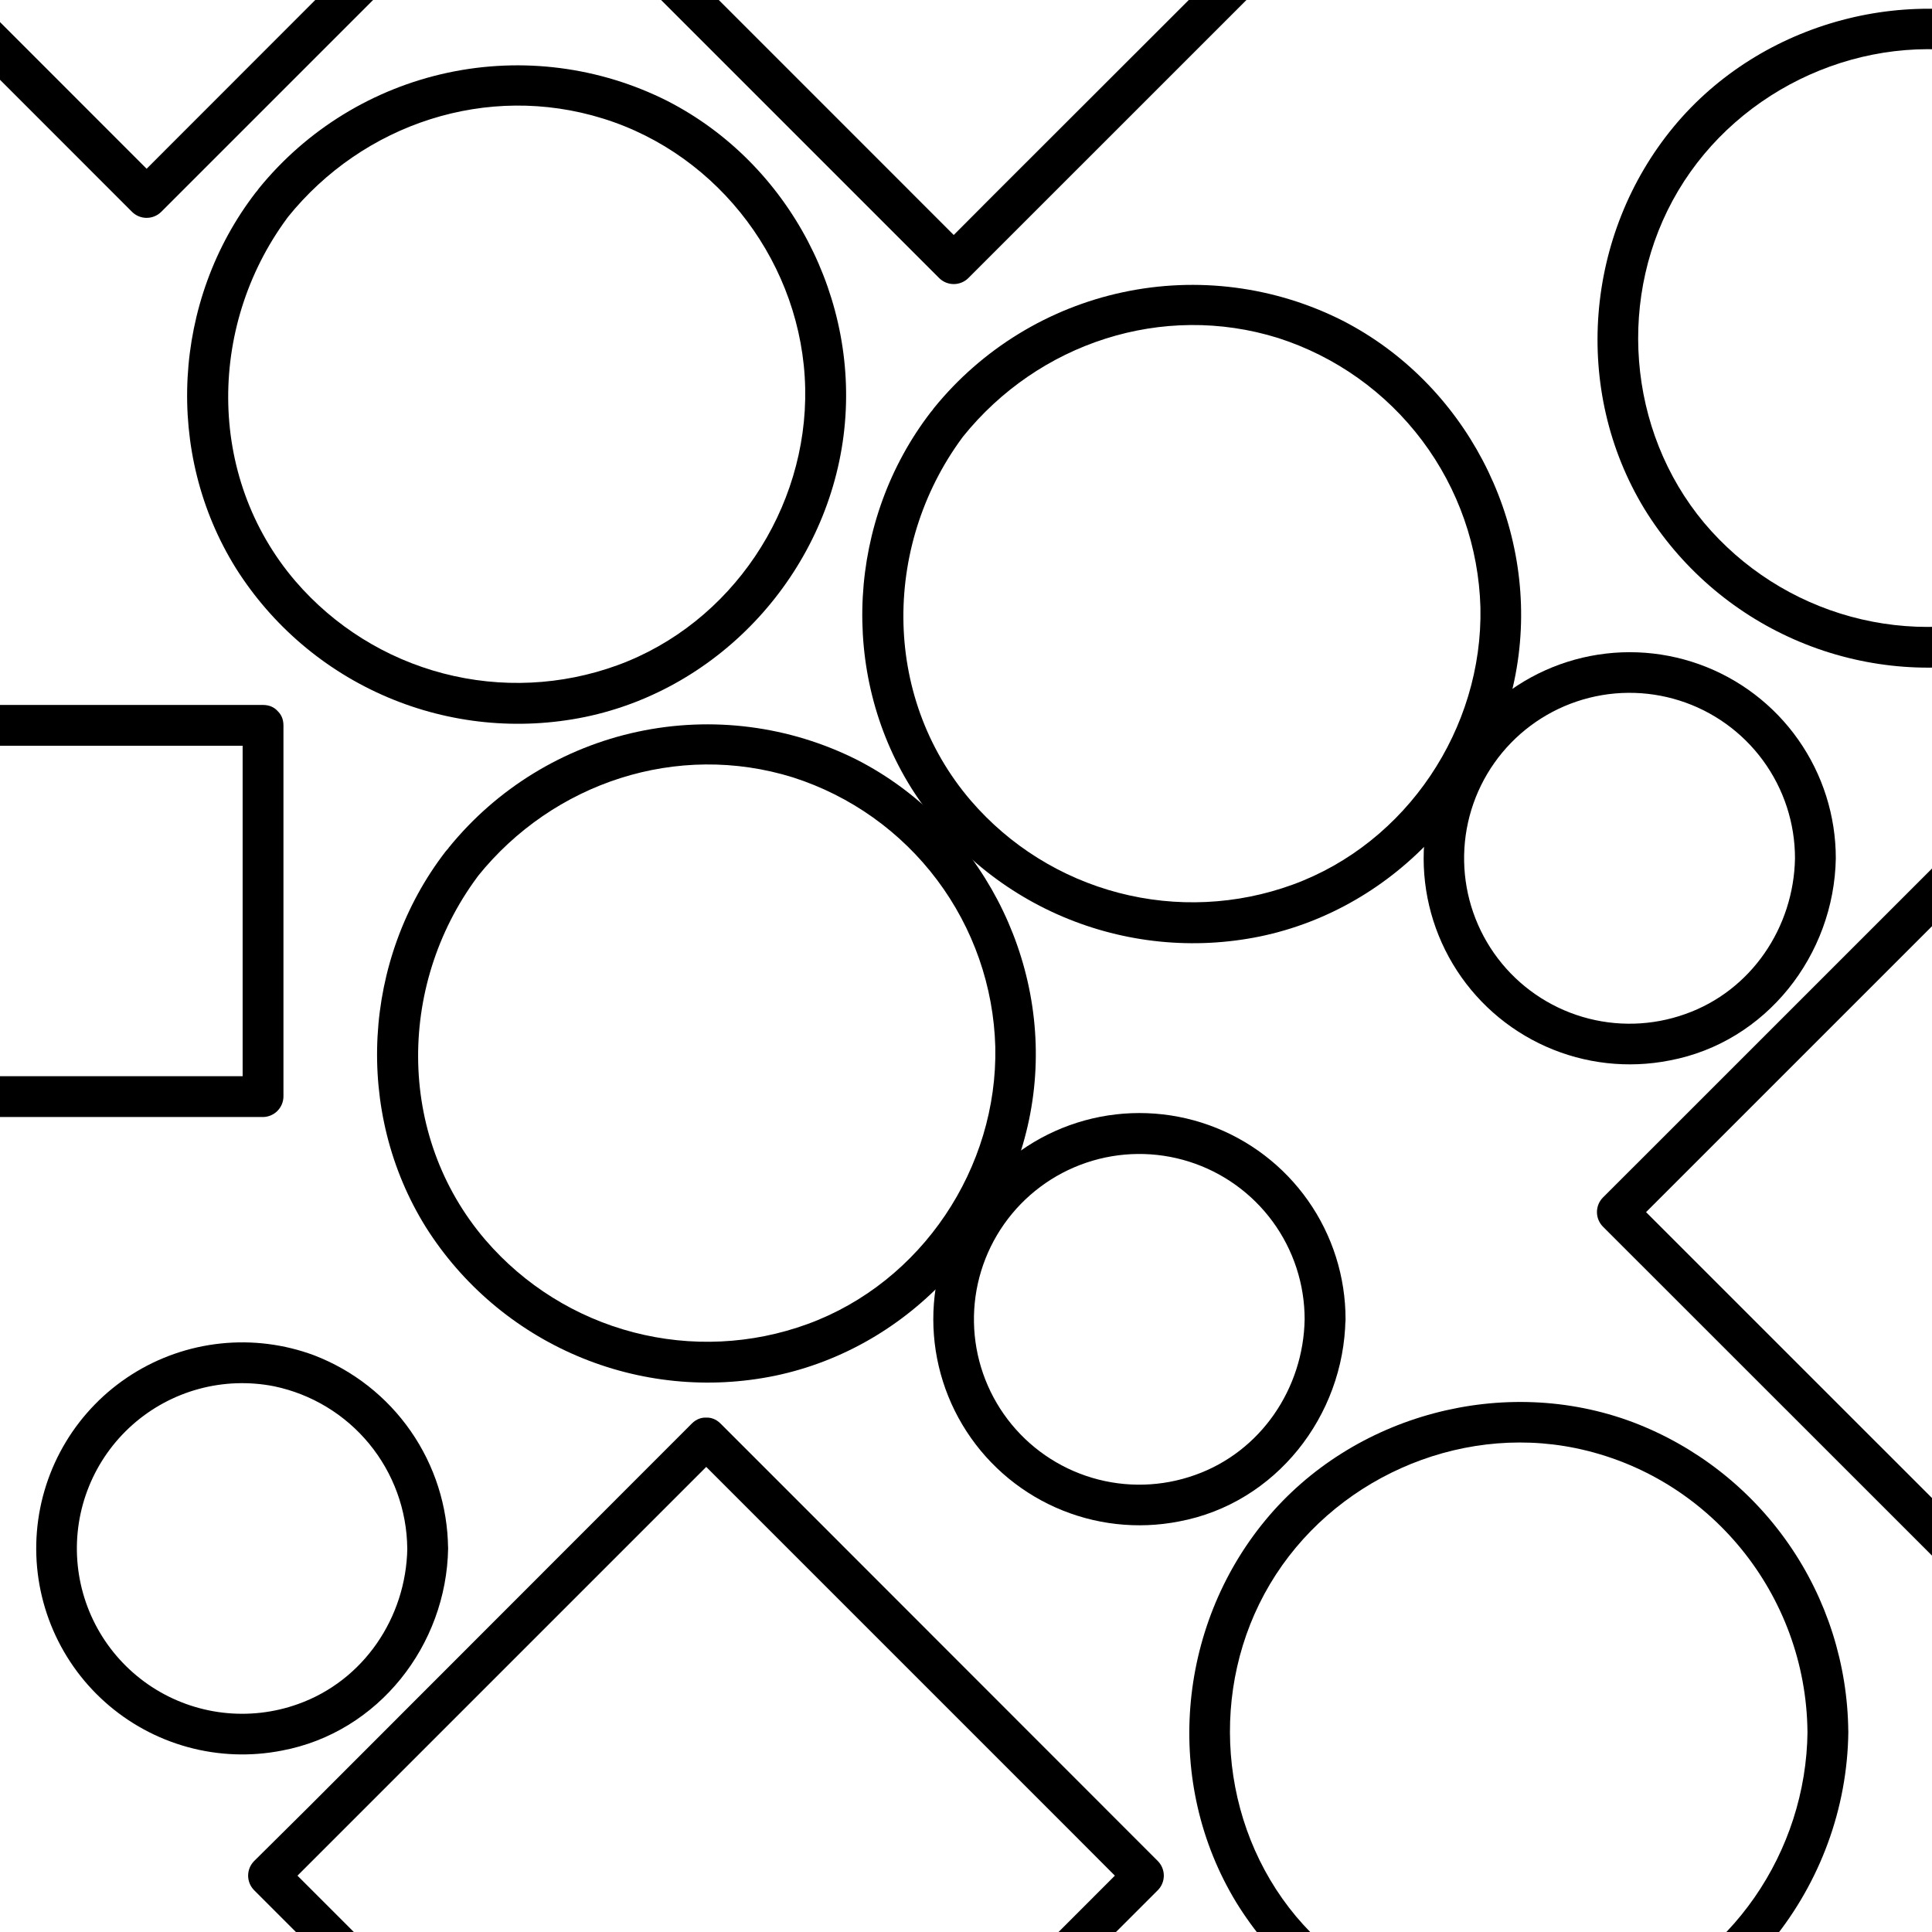 <svg width="426" height="426" viewBox="0 0 426 426"  xmlns="http://www.w3.org/2000/svg">
<g>

<g mask="url(#mask0_510_211)">
<path d="M98.25 187.75C79.93 211.5 78 245.12 93.94 270.65C101.921 283.263 113.552 293.147 127.286 298.99C141.021 304.833 156.208 306.357 170.83 303.36C200.83 297.13 223.98 271.63 227.83 241.36C231.64 211.44 215.92 181.36 189.01 167.56C174.057 160.031 156.979 157.838 140.609 161.345C124.238 164.851 109.558 173.847 99 186.84C95.4 191.31 101.73 197.72 105.36 193.2C121.98 172.53 149.36 163.47 174.87 171.42C187.539 175.483 198.634 183.381 206.622 194.021C214.609 204.662 219.095 217.52 219.46 230.82C220.03 257.49 203.26 282.75 178.06 291.95C165.746 296.443 152.356 297.079 139.672 293.772C126.988 290.465 115.613 283.373 107.06 273.44C87.16 250.25 87.65 216.1 106.06 192.3C109.56 187.71 101.74 183.23 98.25 187.75Z" />
<path d="M449.9 167.61L365.32 252.18L353.41 264.08C352.584 264.933 352.122 266.073 352.122 267.26C352.122 268.447 352.584 269.588 353.41 270.44L438 355L449.91 366.91C450.762 367.736 451.903 368.198 453.09 368.198C454.277 368.198 455.417 367.736 456.27 366.91L540.84 282.33L552.75 270.42C553.576 269.568 554.038 268.427 554.038 267.24C554.038 266.053 553.576 264.913 552.75 264.06L468.18 179.49L456.27 167.59C452.17 163.49 445.8 169.85 449.91 173.95L534.48 258.52L546.39 270.42V264.06L461.82 348.64L449.9 360.57H456.26L371.68 276L359.77 264.09V270.45L444.35 185.88L456.27 174C460.37 169.87 454 163.51 449.9 167.61Z" />
<path d="M407.54 381.82C407.414 366.997 402.819 352.557 394.355 340.388C385.891 328.219 373.953 318.886 360.1 313.61C331.71 302.92 298.29 311.84 278.99 335.23C259.48 358.88 256.57 393.14 272.59 419.47C280.416 432.186 291.929 442.218 305.596 448.231C319.263 454.244 334.438 455.953 349.1 453.13C382.93 446.56 407.2 415.94 407.55 381.82C407.61 376.03 398.61 376.02 398.55 381.82C398.28 408.33 381.68 432.82 356.46 441.82C344.117 446.164 330.745 446.649 318.12 443.211C305.495 439.772 294.215 432.573 285.78 422.57C268.68 402.13 266.44 372.16 280.02 349.3C293.6 326.44 321.15 313.94 347.37 319.3C377.01 325.39 398.24 351.69 398.54 381.82C398.6 387.61 407.6 387.62 407.54 381.82Z" />
<path d="M497.53 74.6C497.403 59.78 492.807 45.343 484.343 33.177C475.879 21.011 463.941 11.682 450.09 6.41C421.71 -4.28 388.28 4.64 369 28C349.49 51.64 346.58 85.91 362.6 112.23C370.426 124.946 381.939 134.978 395.606 140.991C409.273 147.004 424.448 148.713 439.11 145.89C472.94 139.32 497.2 108.7 497.54 74.58C497.6 68.79 488.6 68.78 488.54 74.58C488.27 101.09 471.68 125.58 446.46 134.58C434.119 138.924 420.748 139.408 408.125 135.97C395.501 132.531 384.223 125.332 375.79 115.33C358.69 94.9 356.45 64.92 370.03 42.07C383.61 19.22 411.16 6.73 437.38 12.07C467.02 18.16 488.23 44.45 488.54 74.57C488.59 80.39 497.59 80.4 497.53 74.6Z" />
<path d="M205.24 90.86C186.92 114.62 184.98 148.24 200.95 173.77C208.931 186.383 220.562 196.267 234.296 202.11C248.031 207.953 263.218 209.477 277.84 206.48C307.84 200.25 330.99 174.74 334.84 144.48C338.65 114.55 322.91 84.48 296.02 70.69C281.063 63.14 263.973 60.933 247.589 64.437C231.204 67.94 216.511 76.943 205.95 89.95C202.35 94.42 208.68 100.83 212.31 96.31C228.93 75.64 256.31 66.57 281.83 74.53C294.497 78.598 305.59 86.496 313.578 97.136C321.567 107.775 326.057 120.631 326.43 133.93C327 160.6 310.23 185.86 285.03 195.06C272.723 199.542 259.343 200.172 246.669 196.865C233.996 193.559 222.629 186.473 214.08 176.55C194.17 153.35 194.65 119.21 213.01 95.39C216.54 90.81 208.73 86.33 205.24 90.86Z" />
<path d="M152.53 313.9L68 398.49L56 410.39C55.174 411.242 54.712 412.383 54.712 413.57C54.712 414.757 55.174 415.897 56 416.75L140.57 501.32L152.48 513.22C153.333 514.046 154.473 514.508 155.66 514.508C156.847 514.508 157.987 514.046 158.84 513.22L243.42 428.65L255.33 416.75C256.156 415.897 256.618 414.757 256.618 413.57C256.618 412.383 256.156 411.242 255.33 410.39L170.8 325.81L158.89 313.9C154.79 309.8 148.42 316.16 152.53 320.26L237.11 404.84L249 416.76V410.4L164.43 495L152.52 506.9H158.88L74.32 422.3L62.41 410.4V416.76L147 332.17L158.91 320.26C163 316.16 156.63 309.8 152.53 313.9Z" />
<path d="M58 155.44H-23.85C-25.038 155.458 -26.172 155.938 -27.012 156.778C-27.852 157.618 -28.332 158.752 -28.35 159.94V241.8C-28.332 242.988 -27.852 244.122 -27.012 244.962C-26.172 245.802 -25.038 246.282 -23.85 246.3H58C59.188 246.282 60.322 245.802 61.162 244.962C62.002 244.122 62.482 242.988 62.5 241.8V159.94C62.5 154.15 53.5 154.14 53.5 159.94V241.8L58 237.3H-23.85L-19.35 241.8V159.94L-23.85 164.44H58C63.81 164.44 63.82 155.44 58 155.44Z" />
<path d="M29.15 -75.39L-28.72 -17.5C-29.546 -16.648 -30.008 -15.507 -30.008 -14.32C-30.008 -13.133 -29.546 -11.992 -28.72 -11.14L29.15 46.75C30.003 47.576 31.143 48.038 32.33 48.038C33.517 48.038 34.657 47.576 35.51 46.75L93.4 -11.14C94.226 -11.992 94.688 -13.133 94.688 -14.32C94.688 -15.507 94.226 -16.648 93.4 -17.5L35.52 -75.39C31.42 -79.49 25.05 -73.13 29.16 -69.03L87 -11.14V-17.5L29.15 40.39H35.51L-22.36 -17.5V-11.14L35.52 -69C39.62 -73.12 33.26 -79.49 29.15 -75.39Z" />
<path d="M404.79 189.25C404.79 179.886 401.898 170.75 396.507 163.093C391.117 155.435 383.493 149.63 374.677 146.471C365.862 143.313 356.286 142.955 347.259 145.446C338.232 147.938 330.196 153.158 324.249 160.391C318.302 167.625 314.735 176.519 314.037 185.857C313.338 195.195 315.541 204.521 320.345 212.56C325.149 220.598 332.319 226.955 340.875 230.763C349.43 234.57 358.953 235.641 368.14 233.83C389.44 229.83 404.43 210.57 404.79 189.25C404.89 183.46 395.89 183.46 395.79 189.25C395.53 204.48 386.15 218.46 371.61 223.59C364.313 226.203 356.374 226.425 348.943 224.222C341.513 222.02 334.976 217.508 330.282 211.341C325.588 205.174 322.98 197.672 322.836 189.923C322.692 182.174 325.02 174.581 329.482 168.244C333.945 161.907 340.309 157.155 347.653 154.679C354.997 152.202 362.939 152.129 370.327 154.47C377.716 156.81 384.167 161.443 388.745 167.697C393.323 173.95 395.791 181.5 395.79 189.25C395.89 195 404.89 195 404.79 189.25Z" />
<path d="M98.8 341.39C98.708 332.154 95.842 323.159 90.575 315.571C85.307 307.984 77.881 302.155 69.26 298.84C62.682 296.392 55.627 295.502 48.647 296.239C41.667 296.975 34.953 299.319 29.031 303.086C23.11 306.853 18.141 311.941 14.516 317.951C10.89 323.961 8.707 330.729 8.136 337.724C7.566 344.719 8.623 351.751 11.227 358.269C13.83 364.787 17.908 370.613 23.141 375.29C28.374 379.967 34.62 383.368 41.388 385.226C48.156 387.085 55.262 387.349 62.15 386C83.46 382 98.45 362.75 98.81 341.42C98.91 335.63 89.91 335.63 89.81 341.42C89.55 356.66 80.17 370.63 65.63 375.77C60.344 377.653 54.695 378.29 49.123 377.632C43.551 376.974 38.206 375.038 33.504 371.975C28.803 368.913 24.872 364.806 22.017 359.976C19.163 355.145 17.462 349.72 17.048 344.125C16.634 338.529 17.517 332.913 19.629 327.715C21.741 322.517 25.024 317.876 29.223 314.154C33.423 310.433 38.424 307.731 43.839 306.259C49.254 304.788 54.935 304.586 60.44 305.67C68.672 307.386 76.071 311.863 81.411 318.359C86.75 324.856 89.71 332.981 89.8 341.39C89.9 347.17 98.9 347.19 98.8 341.39Z" />
<path d="M296.69 290.9C296.696 281.534 293.808 272.395 288.421 264.733C283.034 257.071 275.412 251.26 266.597 248.095C257.782 244.931 248.204 244.567 239.174 247.053C230.144 249.54 222.103 254.755 216.15 261.986C210.197 269.217 206.624 278.111 205.919 287.45C205.214 296.79 207.411 306.119 212.211 314.162C217.01 322.205 224.177 328.569 232.731 332.383C241.286 336.197 250.809 337.275 260 335.47C281.31 331.47 296.31 312.22 296.67 290.89C296.77 285.1 287.77 285.1 287.67 290.89C287.41 306.13 278.03 320.1 263.48 325.24C256.187 327.846 248.255 328.063 240.831 325.858C233.407 323.654 226.878 319.143 222.19 312.979C217.502 306.815 214.898 299.318 214.756 291.575C214.614 283.833 216.941 276.246 221.4 269.914C225.859 263.582 232.218 258.835 239.556 256.359C246.894 253.884 254.829 253.809 262.212 256.146C269.596 258.483 276.043 263.11 280.62 269.357C285.197 275.604 287.666 283.146 287.67 290.89C287.79 296.68 296.79 296.7 296.69 290.9Z" />
<path d="M207.12 -138L122.55 -53.39L110.65 -41.48C109.824 -40.627 109.362 -39.487 109.362 -38.3C109.362 -37.113 109.824 -35.972 110.65 -35.12L195.22 49.45L207.12 61.35C207.972 62.176 209.113 62.638 210.3 62.638C211.487 62.638 212.627 62.176 213.48 61.35L298.06 -23.22L310 -35.12C310.826 -35.972 311.288 -37.113 311.288 -38.3C311.288 -39.487 310.826 -40.627 310 -41.48L225.42 -126.06L213.48 -138C209.38 -142.1 203.01 -135.74 207.12 -131.64L291.7 -47L303.61 -35.09V-41.45L219 43.08L207.12 55H213.48L128.92 -29.58L117 -41.49V-35.13L201.57 -119.71L213.47 -131.62C217.58 -135.71 211.22 -142.08 207.12 -138Z" />
<path d="M56.37 42.46C38.05 66.22 36.11 99.84 52.07 125.38C60.055 137.999 71.692 147.888 85.434 153.731C99.177 159.574 114.372 161.094 129 158.09C159 151.87 182.14 126.35 186 96.09C189.81 66.18 174.1 36.09 147.19 22.28C132.225 14.732 115.129 12.527 98.739 16.032C82.348 19.537 67.649 28.541 57.08 41.55C53.48 46.02 59.81 52.43 63.44 47.91C80.07 27.25 107.44 18.19 132.96 26.14C158.76 34.14 176.96 58.59 177.54 85.54C178.11 112.2 161.34 137.48 136.15 146.68C123.835 151.169 110.445 151.802 97.761 148.493C85.078 145.185 73.703 138.093 65.15 128.16C45.3 105 45.78 70.81 64.14 47C67.68 42.42 59.86 37.93 56.37 42.46Z" />
</g>
</g>
</svg>
